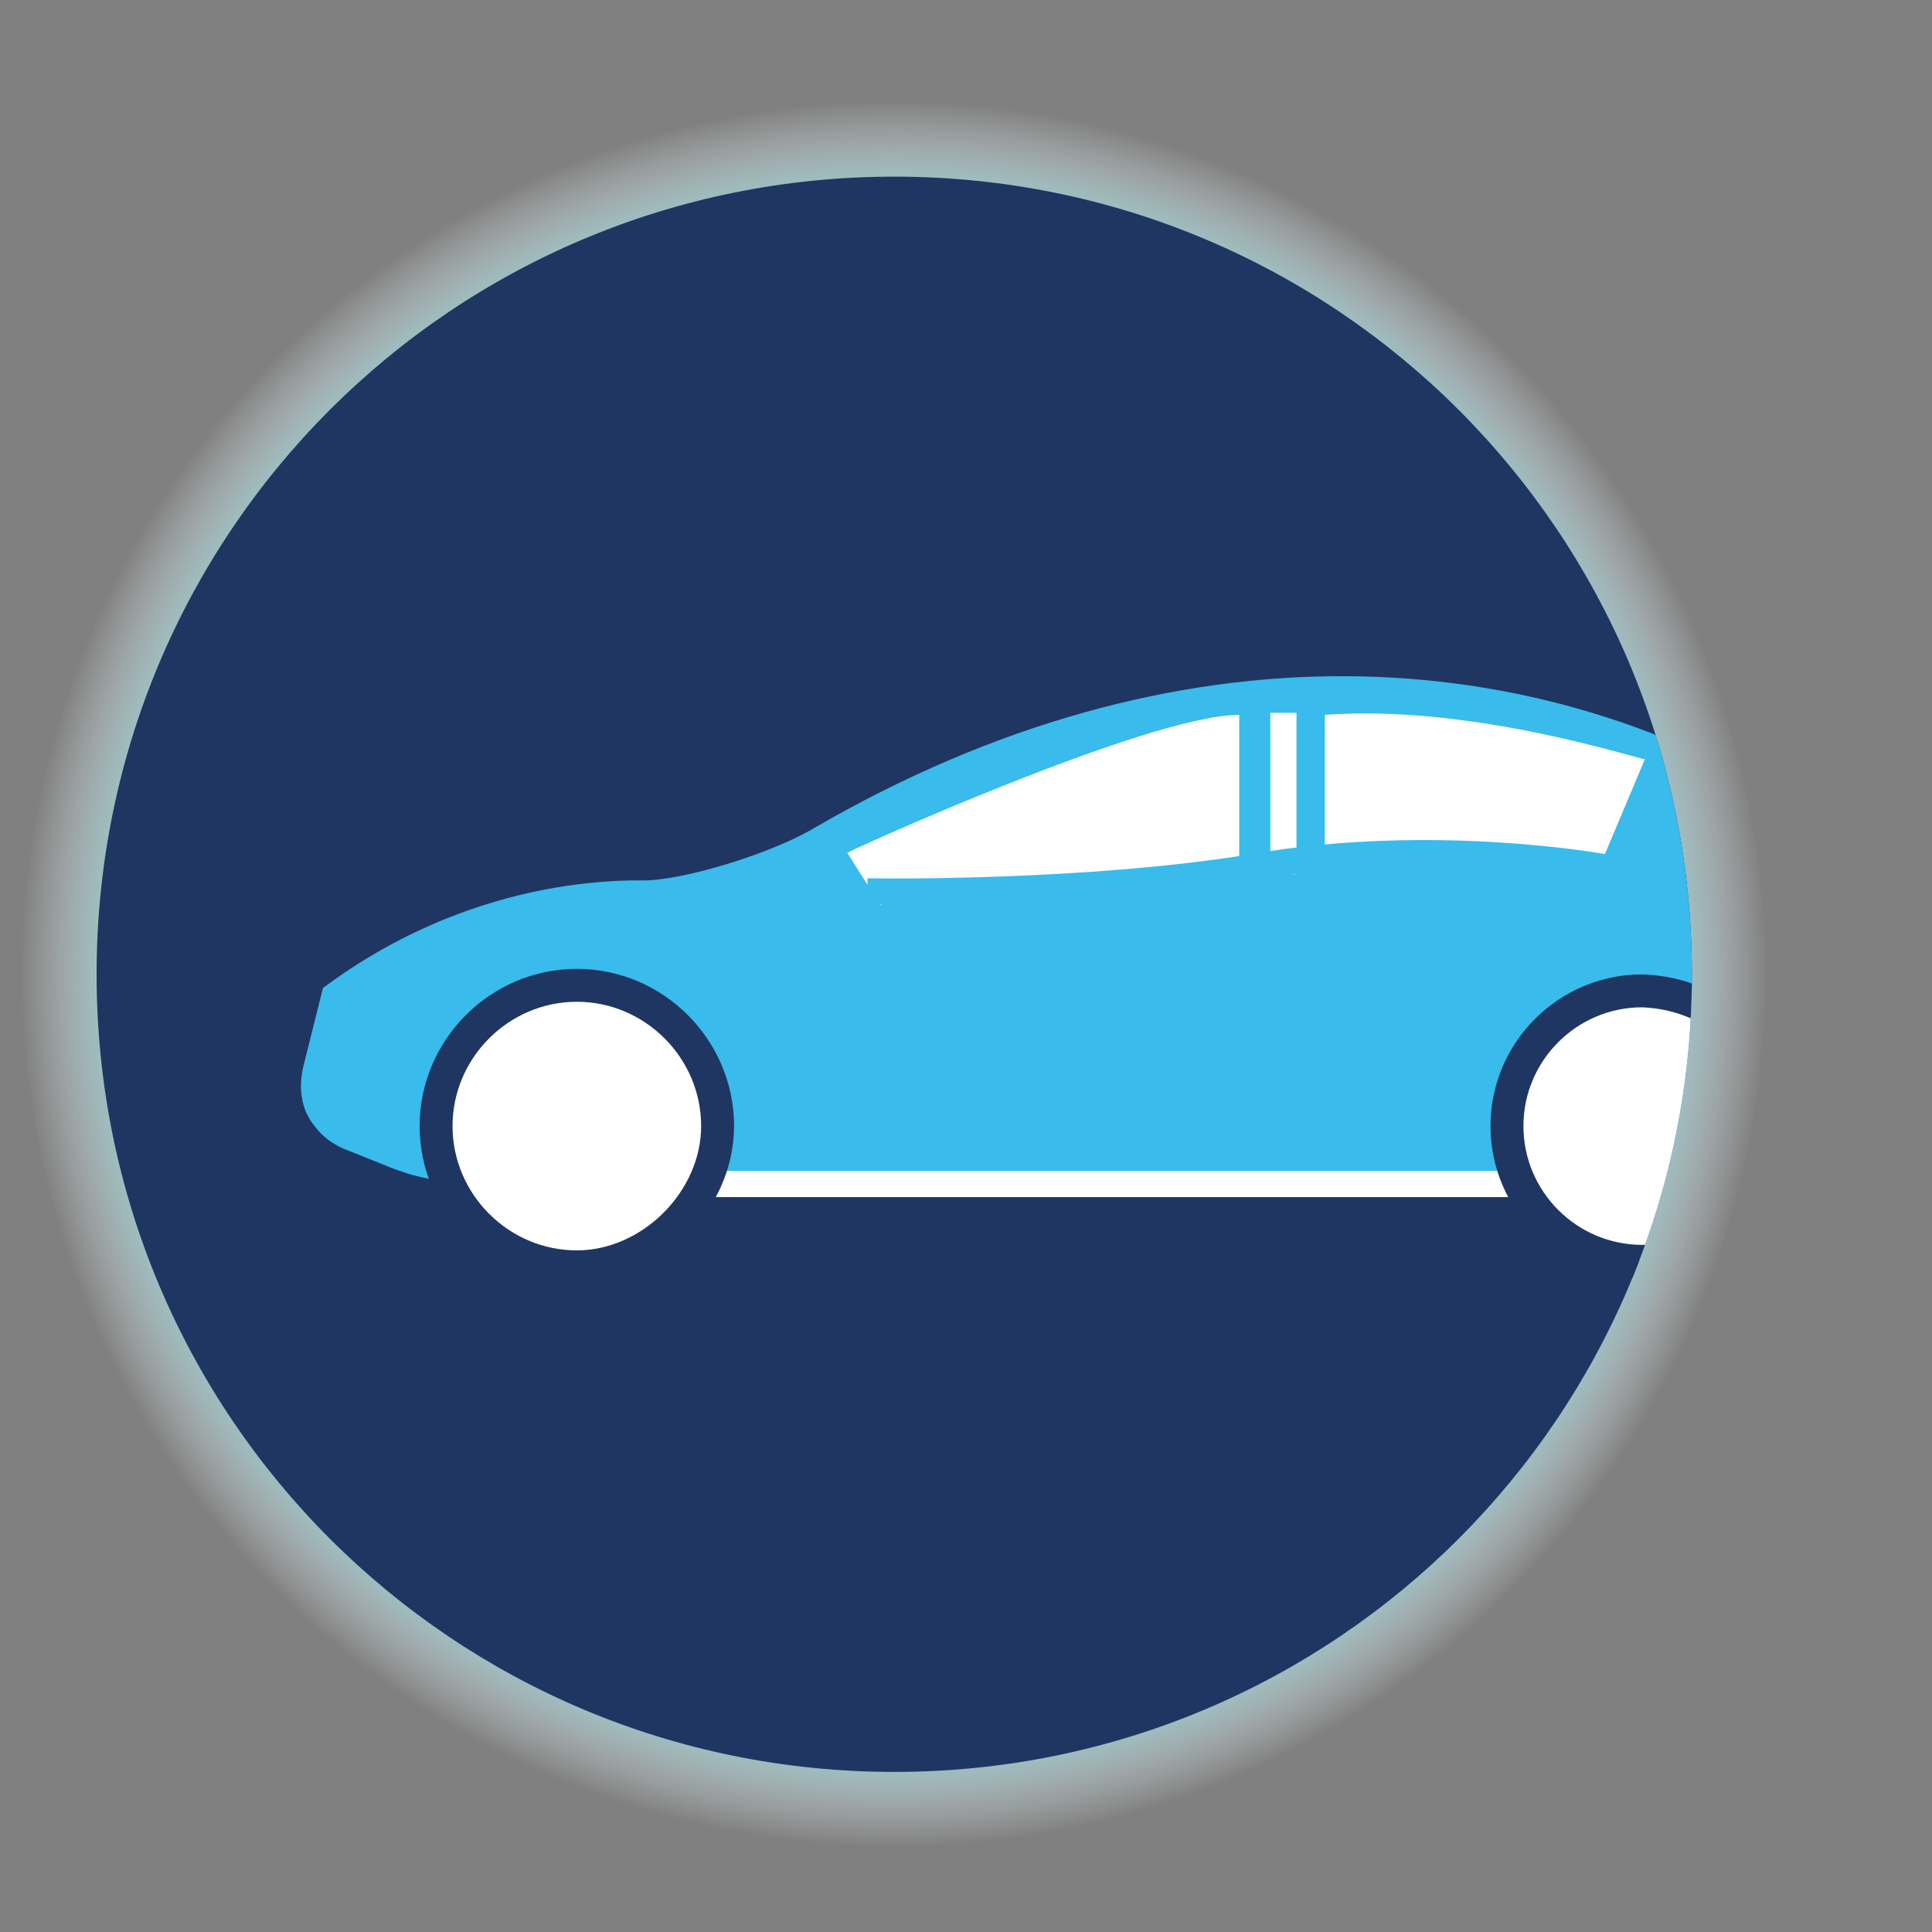 <?xml version="1.0" encoding="utf-8"?>
<!-- Generator: Adobe Illustrator 23.1.0, SVG Export Plug-In . SVG Version: 6.00 Build 0)  -->
<svg version="1.1" id="Layer_1" xmlns="http://www.w3.org/2000/svg" xmlns:xlink="http://www.w3.org/1999/xlink" x="0px" y="0px"
	 viewBox="0 0 70 70" style="enable-background:new 0 0 70 70;" xml:space="preserve">
<rect x="0" y="0" width="70" height="70" fill="#808080" stroke="none"/>
<style type="text/css">
	.st0{fill:url(#SVGID_1_);}
	.st1{fill:none;}
	.st2{fill:#1F3662;}
	.st3{clip-path:url(#SVGID_3_);fill:#39BBEC;}
	.st4{clip-path:url(#SVGID_5_);fill:none;stroke:#FFFFFF;stroke-width:0.948;stroke-linecap:square;stroke-miterlimit:10;}
	.st5{clip-path:url(#SVGID_7_);fill:#FFFFFF;}
	.st6{clip-path:url(#SVGID_9_);fill:none;stroke:#1F3662;stroke-width:1.193;stroke-miterlimit:10;}
	.st7{clip-path:url(#SVGID_11_);fill:#FFFFFF;}
	.st8{clip-path:url(#SVGID_13_);fill:none;stroke:#1F3662;stroke-width:1.193;stroke-miterlimit:10;}
	.st9{clip-path:url(#SVGID_15_);fill:none;stroke:#FFFFFF;stroke-width:0.948;stroke-linecap:square;stroke-miterlimit:10;}
	.st10{clip-path:url(#SVGID_17_);fill:#FFFFFF;}
	.st11{clip-path:url(#SVGID_19_);fill:#FFFFFF;}
	.st12{clip-path:url(#SVGID_21_);fill:none;stroke:#39BBEC;stroke-width:0.948;stroke-linecap:square;stroke-miterlimit:10;}
</style>
<g>
	
		<radialGradient id="SVGID_1_" cx="-155.381" cy="-151.977" r="1" gradientTransform="matrix(31.612 0 0 31.612 4944.29 4839.578)" gradientUnits="userSpaceOnUse">
		<stop  offset="0" style="stop-color:#282A73"/>
		<stop  offset="0.398" style="stop-color:#282A73"/>
		<stop  offset="0.858" style="stop-color:#82D0DA"/>
		<stop  offset="1" style="stop-color:#FFFFFF;stop-opacity:0"/>
	</radialGradient>
	<polyline class="st0" points="0.8,66.9 0.8,3.7 64,3.7 64,66.9 	"/>
	<path class="st1" d="M32.4,66.9C15,66.9,0.8,52.8,0.8,35.3S15,3.7,32.4,3.7C49.9,3.7,64,17.8,64,35.3"/>
	<path class="st1" d="M64,35.3c0,17.5-14.2,31.6-31.6,31.6"/>
	<polyline class="st1" points="64,66.9 64,3.7 0.8,3.7 0.8,66.9 	"/>
	<path class="st2" d="M61.3,35.3c0,16-12.9,28.9-28.9,28.9S3.5,51.3,3.5,35.3S16.4,6.4,32.4,6.4C48.4,6.4,61.3,19.3,61.3,35.3"/>
	<g>
		<g>
			<defs>
				<path id="SVGID_2_" d="M3.5,35.3c0,16,12.9,28.9,28.9,28.9s28.9-12.9,28.9-28.9S48.4,6.4,32.4,6.4C16.5,6.4,3.5,19.3,3.5,35.3"
					/>
			</defs>
			<clipPath id="SVGID_3_">
				<use xlink:href="#SVGID_2_"  style="overflow:visible;"/>
			</clipPath>
			<path class="st3" d="M16.1,42.8L16.1,42.8c-0.8-0.1-1.5-0.3-2.2-0.6l-1.5-0.6c-0.4-0.2-0.7-0.4-1-0.8c-0.5-0.6-0.6-1.4-0.4-2.2
				l0.7-2.8c3.2-2.4,7.1-3.8,11.1-3.9c0.2,0,0.4,0,0.5,0c1.5,0,4.7-1,6.2-1.9c13.1-7.6,26.2-6.9,36.1-0.5c0.9,0.6,1.7,1.4,2.3,2.3
				c0.4,0.7,0.7,1.5,0.7,2.4v2.4c0,0.3,0.2,0.5,0.5,0.5s0.5,0.2,0.5,0.5V38c0,2.7-2.1,4.9-4.7,4.9h-0.6"/>
		</g>
		<g>
			<defs>
				<path id="SVGID_4_" d="M3.5,35.3c0,16,12.9,28.9,28.9,28.9s28.9-12.9,28.9-28.9S48.4,6.4,32.4,6.4C16.5,6.4,3.5,19.3,3.5,35.3"
					/>
			</defs>
			<clipPath id="SVGID_5_">
				<use xlink:href="#SVGID_4_"  style="overflow:visible;"/>
			</clipPath>
			<polyline class="st4" points="25.6,42.9 48.8,42.9 54.8,42.9 			"/>
		</g>
		<g>
			<defs>
				<path id="SVGID_6_" d="M3.5,35.3c0,16,12.9,28.9,28.9,28.9s28.9-12.9,28.9-28.9S48.4,6.4,32.4,6.4C16.5,6.4,3.5,19.3,3.5,35.3"
					/>
			</defs>
			<clipPath id="SVGID_7_">
				<use xlink:href="#SVGID_6_"  style="overflow:visible;"/>
			</clipPath>
			<path class="st5" d="M26,40.8c0,2.7-2.4,5.1-5.1,5.1c-2.8,0-5.1-2.3-5.1-5.1s2.3-5.1,5.1-5.1S26,38,26,40.8"/>
		</g>
		<g>
			<defs>
				<path id="SVGID_8_" d="M3.5,35.3c0,16,12.9,28.9,28.9,28.9s28.9-12.9,28.9-28.9S48.4,6.4,32.4,6.4C16.5,6.4,3.5,19.3,3.5,35.3"
					/>
			</defs>
			<clipPath id="SVGID_9_">
				<use xlink:href="#SVGID_8_"  style="overflow:visible;"/>
			</clipPath>
			<path class="st6" d="M26,40.8c0,2.7-2.4,5.1-5.1,5.1c-2.8,0-5.1-2.3-5.1-5.1s2.3-5.1,5.1-5.1S26,38,26,40.8z"/>
		</g>
		<g>
			<defs>
				<path id="SVGID_10_" d="M3.5,35.3c0,16,12.9,28.9,28.9,28.9s28.9-12.9,28.9-28.9S48.4,6.4,32.4,6.4C16.5,6.4,3.5,19.3,3.5,35.3"
					/>
			</defs>
			<clipPath id="SVGID_11_">
				<use xlink:href="#SVGID_10_"  style="overflow:visible;"/>
			</clipPath>
			<path class="st7" d="M64.4,40.8c0,2.7-2.2,4.9-4.9,4.9s-4.9-2.2-4.9-4.9s2.2-4.9,4.9-4.9C62.3,36,64.4,38.1,64.4,40.8"/>
		</g>
		<g>
			<defs>
				<path id="SVGID_12_" d="M3.5,35.3c0,16,12.9,28.9,28.9,28.9s28.9-12.9,28.9-28.9S48.4,6.4,32.4,6.4C16.5,6.4,3.5,19.3,3.5,35.3"
					/>
			</defs>
			<clipPath id="SVGID_13_">
				<use xlink:href="#SVGID_12_"  style="overflow:visible;"/>
			</clipPath>
			<path class="st8" d="M64.4,40.8c0,2.7-2.2,4.9-4.9,4.9s-4.9-2.2-4.9-4.9s2.2-4.9,4.9-4.9C62.3,36,64.4,38.1,64.4,40.8z"/>
		</g>
		<g>
			<defs>
				<path id="SVGID_14_" d="M3.5,35.3c0,16,12.9,28.9,28.9,28.9s28.9-12.9,28.9-28.9S48.4,6.4,32.4,6.4C16.5,6.4,3.5,19.3,3.5,35.3"
					/>
			</defs>
			<clipPath id="SVGID_15_">
				<use xlink:href="#SVGID_14_"  style="overflow:visible;"/>
			</clipPath>
			<line class="st9" x1="46.5" y1="26.3" x2="46.5" y2="31.2"/>
		</g>
		<g>
			<defs>
				<path id="SVGID_16_" d="M3.5,35.3c0,16,12.9,28.9,28.9,28.9s28.9-12.9,28.9-28.9S48.4,6.4,32.4,6.4C16.5,6.4,3.5,19.3,3.5,35.3"
					/>
			</defs>
			<clipPath id="SVGID_17_">
				<use xlink:href="#SVGID_16_"  style="overflow:visible;"/>
			</clipPath>
			<path class="st10" d="M48,25.9v4.9c0,0,8.7-0.1,10,0.5l1.6-3.8C59.6,27.6,53.5,25.5,48,25.9"/>
		</g>
		<g>
			<defs>
				<path id="SVGID_18_" d="M3.5,35.3c0,16,12.9,28.9,28.9,28.9s28.9-12.9,28.9-28.9S48.4,6.4,32.4,6.4C16.5,6.4,3.5,19.3,3.5,35.3"
					/>
			</defs>
			<clipPath id="SVGID_19_">
				<use xlink:href="#SVGID_18_"  style="overflow:visible;"/>
			</clipPath>
			<path class="st11" d="M44.9,25.9v5.9c0,0-5.3,0.3-8.6,0.3c-3.4,0-4.4,0.7-4.4,0.7l-1.2-1.9C30.6,30.9,41.6,25.9,44.9,25.9"/>
		</g>
		<g>
			<defs>
				<path id="SVGID_20_" d="M3.5,35.3c0,16,12.9,28.9,28.9,28.9s28.9-12.9,28.9-28.9S48.4,6.4,32.4,6.4C16.5,6.4,3.5,19.3,3.5,35.3"
					/>
			</defs>
			<clipPath id="SVGID_21_">
				<use xlink:href="#SVGID_20_"  style="overflow:visible;"/>
			</clipPath>
			<path class="st12" d="M58,31.4c0,0-6.1-1.1-12.5,0c-6,1-13.6,0.9-13.6,0.9"/>
		</g>
	</g>
</g>
</svg>
